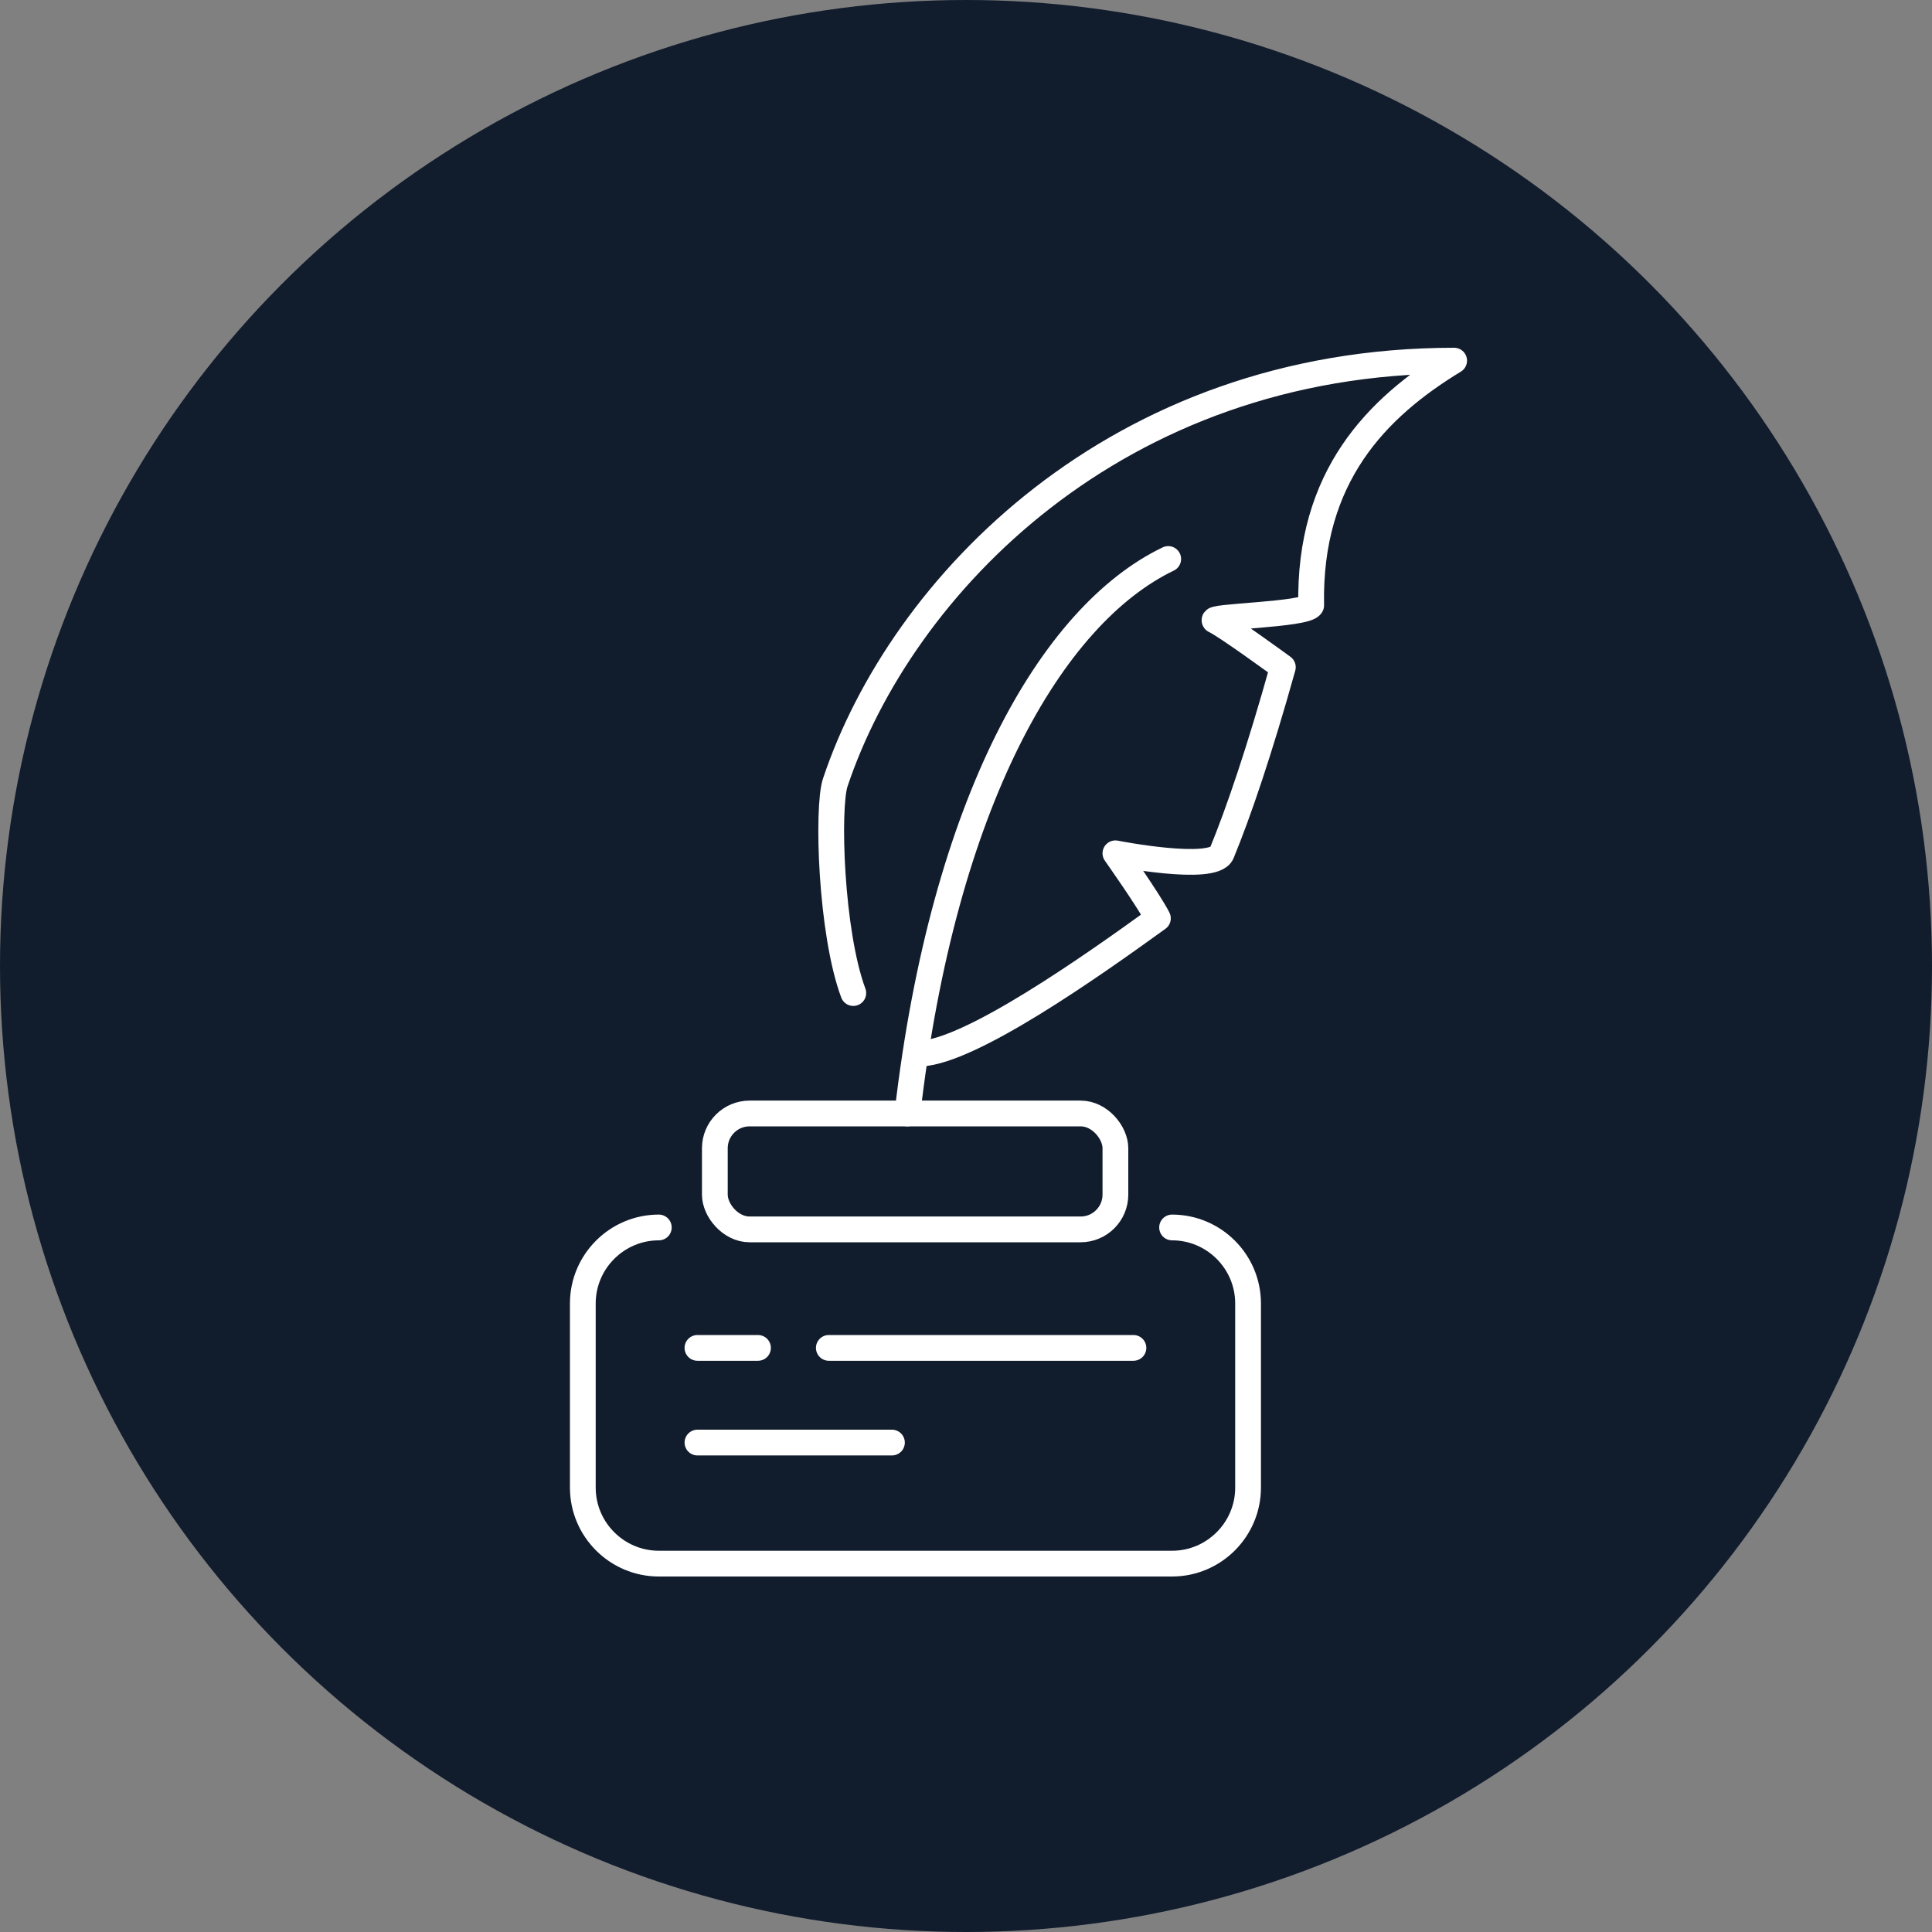 <?xml version="1.0" encoding="UTF-8"?>
<svg xmlns="http://www.w3.org/2000/svg" xmlns:i="http://ns.adobe.com/AdobeIllustrator/10.0/" id="Icon" version="1.1" viewBox="0 0 300 300">
  <rect x="0" y="0" width="300" height="300" fill="#808080" stroke="none"/>
  <defs>
    <style>
      .st0 {
        fill: none;
        stroke: #fff;
        stroke-linecap: round;
        stroke-linejoin: round;
        stroke-width: 4px;
      }

      .st1 {
        fill: #fff;
      }

      .st2 {
        fill: #111c2d;
      }

      .st3 {
        display: none;
      }
    </style>
  </defs>
  <circle class="st2" cx="150" cy="150" r="150"></circle>
  <g class="st3">
    <g>
      <path class="st1" d="M208.8,82.5c-.4,0-.7-.1-1-.3-9.3-6.7-22.5-10.4-37.2-10.4s-.2,0-.3,0c-1,0-1.8-.8-1.8-1.8,0-1,.8-1.8,1.8-1.8,15.5,0,29.6,3.9,39.5,11,.8.6,1,1.7.4,2.5-.4.5-.9.8-1.5.8Z"></path>
      <path class="st1" d="M211.5,199.7c-3.2,0-6.6-.3-10.3-1,0,0,0,0,0,0-8-1.4-15.4-4-20.2-6-.9-.4-1.4-1.4-1-2.3.4-.9,1.4-1.4,2.3-1,4.7,1.9,11.8,4.4,19.4,5.8,0,0,0,0,0,0,10.7,1.9,18.8.9,24.2-2.9,1.8-1.9,1.5-5.7,1.2-10.9-.3-5.5-.8-12.3,1-20.2.3-2,2.8-2.5,5.7-3.1,1.7-.4,4.6-.9,5.1-1.8.2-.3,1.4-3.3-8.6-16-3.3-4.2-5.2-9.4-5.5-15.2-.3-7.2-1.2-15.5-4.8-26.7-1.1-3.3-2.8-6.5-5-9.3-.6-.8-.5-1.9.3-2.5.8-.6,1.9-.5,2.5.3,2.5,3.2,4.4,6.7,5.6,10.5,3.8,11.7,4.6,20.2,5,27.7.2,5,1.9,9.5,4.7,13.1,10.7,13.4,10.2,17.9,8.9,20.1-1.3,2.2-4.6,2.9-7.5,3.5-1,.2-2.4.5-3,.7-1.6,7.3-1.2,13.7-.9,18.8.4,6,.7,10.7-2.3,13.7,0,0-.1.1-.2.2-4.2,3.1-9.8,4.6-16.7,4.6ZM231.7,161.9s0,0,0,.1c0,0,0,0,0-.1Z"></path>
      <path class="st1" d="M191.1,228.2c0,0-.1,0-.2,0-1-.1-1.7-1-1.6-2,.5-4.5,5.8-21.7,10.6-30.2.5-.9,1.6-1.2,2.5-.7.9.5,1.2,1.6.7,2.5-4.5,8-9.7,24.7-10.2,28.8-.1.9-.9,1.6-1.8,1.6Z"></path>
    </g>
    <g>
      <path class="st1" d="M108.6,228.2c-.9,0-1.7-.7-1.8-1.6-.5-4.1-5.7-20.8-10.2-28.8-.5-.9-.2-2,.7-2.5.9-.5,2-.2,2.5.7,4.8,8.5,10.1,25.7,10.6,30.2.1,1-.6,1.9-1.6,2,0,0-.1,0-.2,0Z"></path>
      <path class="st1" d="M88.1,199.7c-6.8,0-12.4-1.5-16.7-4.6,0,0-.2-.1-.2-.2-3-3-2.7-7.8-2.3-13.8.3-5.2.7-11.6-.9-18.8-.6-.3-2-.6-3-.7-2.9-.6-6.2-1.3-7.5-3.5-1.3-2.2-1.7-6.6,8.9-20.1,2.8-3.6,4.5-8.1,4.7-13.1.3-7.4,1.2-15.9,5-27.7,6.4-19.7,30.8-31.3,60.7-28.8,3.1.3,7.9.9,13.5,2.7,10.9,3.5,20.1,10.5,28.2,21.5.1.1,2.4,3.4,4.9,8.5.4.9,0,2-.8,2.4-.9.4-2,0-2.4-.8-2.3-4.8-4.5-7.9-4.5-8-7.6-10.4-16.2-17-26.4-20.2-5.3-1.7-9.9-2.3-12.8-2.6-28.2-2.4-51.1,8.2-57,26.3-3.7,11.3-4.5,19.5-4.8,26.7-.3,5.7-2.2,11-5.5,15.2-10.1,12.7-8.8,15.7-8.6,16,.5.8,3.4,1.4,5.1,1.8,2.9.6,5.4,1.1,5.7,3.2,1.8,7.8,1.3,14.6,1,20.1-.3,5.2-.6,9,1.2,10.9,5.4,3.8,13.5,4.8,24.2,2.9,7.7-1.4,14.9-3.9,19.5-5.8.9-.4,2,0,2.3,1,.4.9,0,2-1,2.3-4.8,2-12.3,4.6-20.2,6-3.7.7-7.2,1-10.4,1ZM67.9,162s0,0,0,0c0,0,0,0,0,0Z"></path>
      <path class="st1" d="M149.8,173.3c-.3,0-.6,0-.8-.2-.5-.2-11.3-5.7-21.5-14.8-13.7-12.4-19.3-25.5-16.2-38.1,1.6-7.4,7.5-15.7,17-17.4.4-.1,12-2.7,21.4,7.1,7.4-7.7,16.3-7.7,19.9-7.4,1,.1,1.7,1,1.6,2s-1,1.7-2,1.6c-3.3-.3-11.6-.3-18.1,7.6-.3.4-.9.7-1.4.7h0c-.5,0-1.1-.2-1.4-.7-8.1-9.9-18.8-7.6-19.3-7.5-8,1.5-12.9,8.4-14.3,14.7-6.3,25.2,29.1,45.3,34.9,48.4,4.2-2.2,23.6-13.2,31.9-28.4,0,0,0,0,0,0,4.4-7.9,5.1-17.2,2.3-27.7-.3-1,.3-2,1.3-2.2,1-.3,2,.3,2.2,1.3,3.1,11.4,2.2,21.6-2.7,30.4,0,0,0,0,0,0-9.9,18-33.2,29.8-34.2,30.3-.3.1-.5.2-.8.2Z"></path>
    </g>
  </g>
  <g>
    <path class="st0" d="M182,190.6c6.5,0,11.8,5.3,11.8,11.8v28.6c0,6.5-5.3,11.8-11.8,11.8h-79.7c-6.5,0-11.8-5.3-11.8-11.8v-28.6c0-6.5,5.3-11.8,11.8-11.8"></path>
    <rect class="st0" x="111" y="172.9" width="62.2" height="18" rx="5.4" ry="5.4"></rect>
    <path class="st0" d="M128.7,209.3h47.3"></path>
    <path class="st0" d="M108.3,209.3h9.4"></path>
    <path class="st0" d="M108.3,224h30.2"></path>
    <path id="Fether" class="st0" d="M132.5,154.2c-3.5-9.4-4.1-28.8-2.8-32.7,10.2-30.5,43.6-65.5,96.1-65.5-12,7.3-22.6,18-22.2,38-.7,1.5-16.5,1.7-14.9,2.4,1.6.7,10.5,7.2,10.5,7.2-3.6,12.9-6.9,22.6-9.5,28.9h0c-1.3,3-16.5,0-16.5,0,0,0,5.3,7.5,6.6,10.1-10.5,7.6-29,20.6-36.8,21"></path>
    <g id="Line">
      <path class="st0" d="M140.9,172.9c5.6-48.4,22.4-77.4,40.5-86.1"></path>
    </g>
  </g>
</svg>
